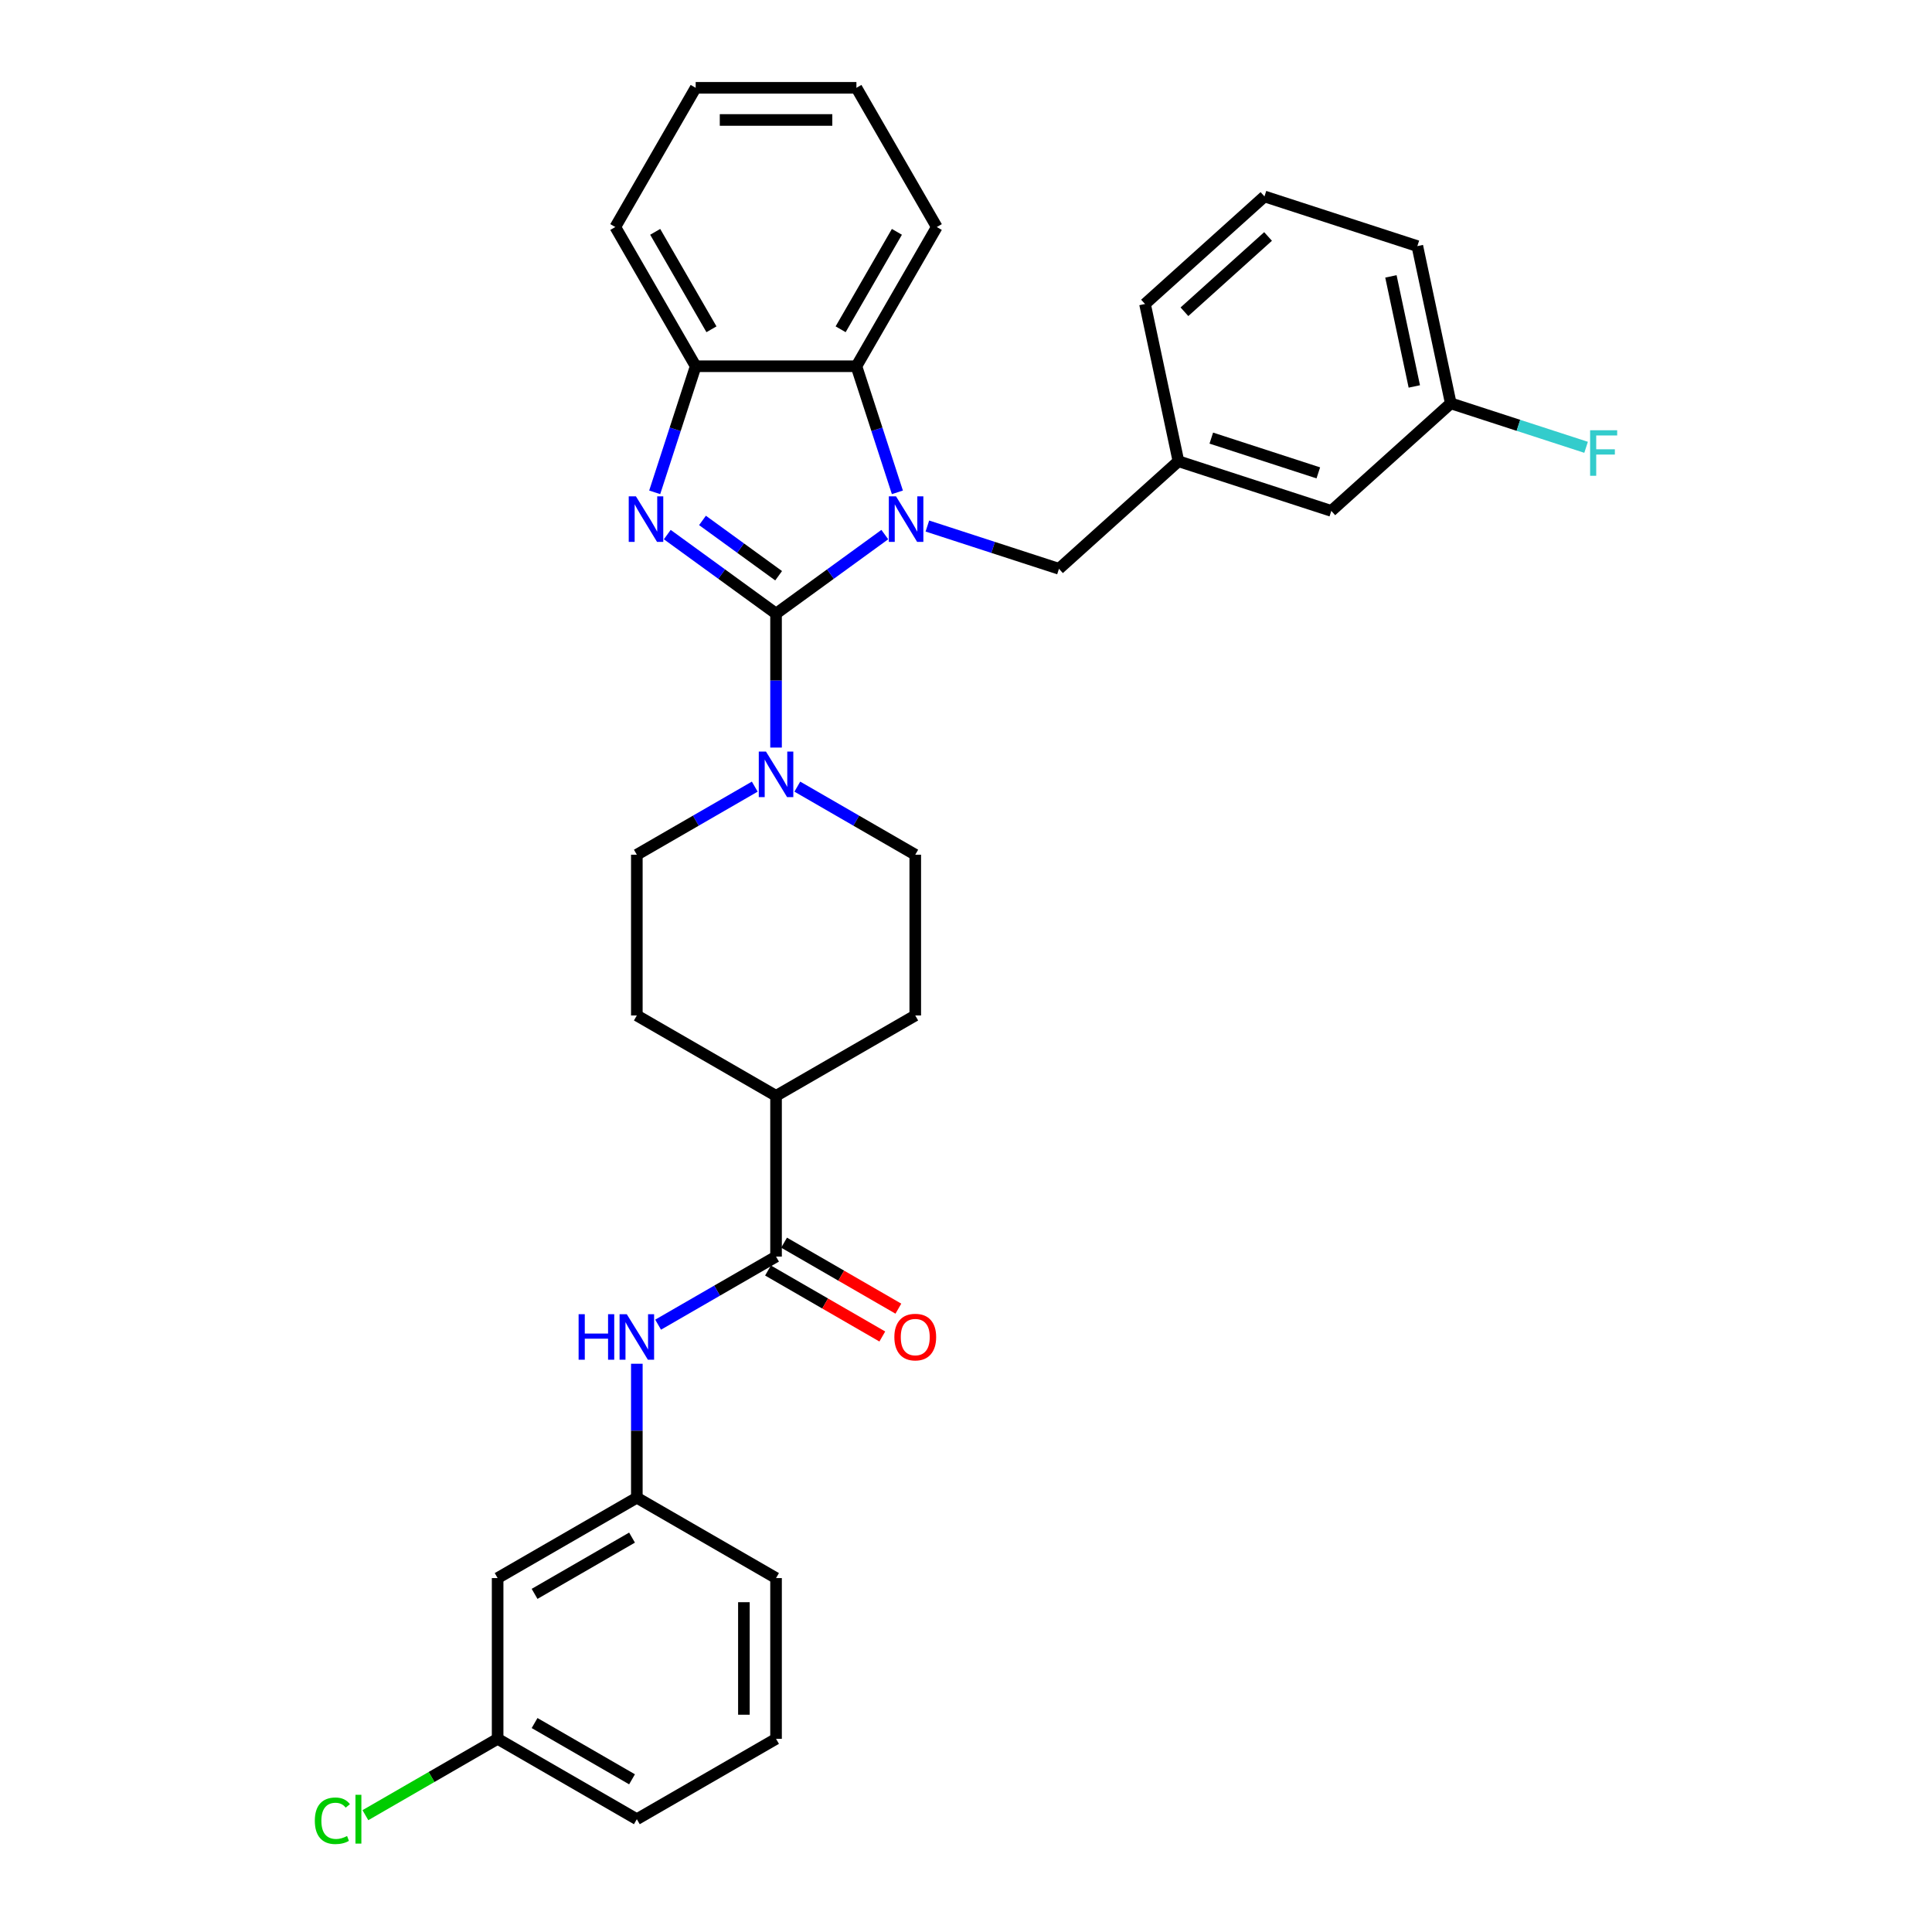 <?xml version='1.0' encoding='iso-8859-1'?>
<svg version='1.1' baseProfile='full'
              xmlns='http://www.w3.org/2000/svg'
                      xmlns:rdkit='http://www.rdkit.org/xml'
                      xmlns:xlink='http://www.w3.org/1999/xlink'
                  xml:space='preserve'
width='1000px' height='1000px' viewBox='0 0 1000 1000'>
<!-- END OF HEADER -->
<rect style='opacity:1.0;fill:#FFFFFF;stroke:none' width='1000' height='1000' x='0' y='0'> </rect>
<path class='bond-0' d='M 401.68,317.6 L 429.828,297.149' style='fill:none;fill-rule:evenodd;stroke:#000000;stroke-width:6px;stroke-linecap:butt;stroke-linejoin:miter;stroke-opacity:1' />
<path class='bond-0' d='M 429.828,297.149 L 457.976,276.698' style='fill:none;fill-rule:evenodd;stroke:#0000FF;stroke-width:6px;stroke-linecap:butt;stroke-linejoin:miter;stroke-opacity:1' />
<path class='bond-1' d='M 401.68,317.6 L 373.532,297.149' style='fill:none;fill-rule:evenodd;stroke:#000000;stroke-width:6px;stroke-linecap:butt;stroke-linejoin:miter;stroke-opacity:1' />
<path class='bond-1' d='M 373.532,297.149 L 345.384,276.698' style='fill:none;fill-rule:evenodd;stroke:#0000FF;stroke-width:6px;stroke-linecap:butt;stroke-linejoin:miter;stroke-opacity:1' />
<path class='bond-1' d='M 403.017,298.002 L 383.313,283.687' style='fill:none;fill-rule:evenodd;stroke:#000000;stroke-width:6px;stroke-linecap:butt;stroke-linejoin:miter;stroke-opacity:1' />
<path class='bond-1' d='M 383.313,283.687 L 363.609,269.371' style='fill:none;fill-rule:evenodd;stroke:#0000FF;stroke-width:6px;stroke-linecap:butt;stroke-linejoin:miter;stroke-opacity:1' />
<path class='bond-2' d='M 401.68,317.6 L 401.68,352.27' style='fill:none;fill-rule:evenodd;stroke:#000000;stroke-width:6px;stroke-linecap:butt;stroke-linejoin:miter;stroke-opacity:1' />
<path class='bond-2' d='M 401.68,352.27 L 401.68,386.94' style='fill:none;fill-rule:evenodd;stroke:#0000FF;stroke-width:6px;stroke-linecap:butt;stroke-linejoin:miter;stroke-opacity:1' />
<path class='bond-3' d='M 464.488,254.833 L 453.885,222.199' style='fill:none;fill-rule:evenodd;stroke:#0000FF;stroke-width:6px;stroke-linecap:butt;stroke-linejoin:miter;stroke-opacity:1' />
<path class='bond-3' d='M 453.885,222.199 L 443.281,189.565' style='fill:none;fill-rule:evenodd;stroke:#000000;stroke-width:6px;stroke-linecap:butt;stroke-linejoin:miter;stroke-opacity:1' />
<path class='bond-7' d='M 480.008,272.274 L 514.065,283.34' style='fill:none;fill-rule:evenodd;stroke:#0000FF;stroke-width:6px;stroke-linecap:butt;stroke-linejoin:miter;stroke-opacity:1' />
<path class='bond-7' d='M 514.065,283.34 L 548.122,294.406' style='fill:none;fill-rule:evenodd;stroke:#000000;stroke-width:6px;stroke-linecap:butt;stroke-linejoin:miter;stroke-opacity:1' />
<path class='bond-4' d='M 338.872,254.833 L 349.475,222.199' style='fill:none;fill-rule:evenodd;stroke:#0000FF;stroke-width:6px;stroke-linecap:butt;stroke-linejoin:miter;stroke-opacity:1' />
<path class='bond-4' d='M 349.475,222.199 L 360.079,189.565' style='fill:none;fill-rule:evenodd;stroke:#000000;stroke-width:6px;stroke-linecap:butt;stroke-linejoin:miter;stroke-opacity:1' />
<path class='bond-9' d='M 390.664,407.162 L 360.144,424.783' style='fill:none;fill-rule:evenodd;stroke:#0000FF;stroke-width:6px;stroke-linecap:butt;stroke-linejoin:miter;stroke-opacity:1' />
<path class='bond-9' d='M 360.144,424.783 L 329.625,442.403' style='fill:none;fill-rule:evenodd;stroke:#000000;stroke-width:6px;stroke-linecap:butt;stroke-linejoin:miter;stroke-opacity:1' />
<path class='bond-10' d='M 412.696,407.162 L 443.216,424.783' style='fill:none;fill-rule:evenodd;stroke:#0000FF;stroke-width:6px;stroke-linecap:butt;stroke-linejoin:miter;stroke-opacity:1' />
<path class='bond-10' d='M 443.216,424.783 L 473.735,442.403' style='fill:none;fill-rule:evenodd;stroke:#000000;stroke-width:6px;stroke-linecap:butt;stroke-linejoin:miter;stroke-opacity:1' />
<path class='bond-22' d='M 443.281,189.565 L 484.882,117.51' style='fill:none;fill-rule:evenodd;stroke:#000000;stroke-width:6px;stroke-linecap:butt;stroke-linejoin:miter;stroke-opacity:1' />
<path class='bond-22' d='M 435.11,170.436 L 464.231,119.998' style='fill:none;fill-rule:evenodd;stroke:#000000;stroke-width:6px;stroke-linecap:butt;stroke-linejoin:miter;stroke-opacity:1' />
<path class='bond-32' d='M 443.281,189.565 L 360.079,189.565' style='fill:none;fill-rule:evenodd;stroke:#000000;stroke-width:6px;stroke-linecap:butt;stroke-linejoin:miter;stroke-opacity:1' />
<path class='bond-23' d='M 360.079,189.565 L 318.478,117.51' style='fill:none;fill-rule:evenodd;stroke:#000000;stroke-width:6px;stroke-linecap:butt;stroke-linejoin:miter;stroke-opacity:1' />
<path class='bond-23' d='M 368.25,170.436 L 339.129,119.998' style='fill:none;fill-rule:evenodd;stroke:#000000;stroke-width:6px;stroke-linecap:butt;stroke-linejoin:miter;stroke-opacity:1' />
<path class='bond-5' d='M 401.68,650.408 L 401.68,567.206' style='fill:none;fill-rule:evenodd;stroke:#000000;stroke-width:6px;stroke-linecap:butt;stroke-linejoin:miter;stroke-opacity:1' />
<path class='bond-6' d='M 401.68,650.408 L 371.16,668.029' style='fill:none;fill-rule:evenodd;stroke:#000000;stroke-width:6px;stroke-linecap:butt;stroke-linejoin:miter;stroke-opacity:1' />
<path class='bond-6' d='M 371.16,668.029 L 340.641,685.649' style='fill:none;fill-rule:evenodd;stroke:#0000FF;stroke-width:6px;stroke-linecap:butt;stroke-linejoin:miter;stroke-opacity:1' />
<path class='bond-12' d='M 397.52,657.614 L 427.099,674.692' style='fill:none;fill-rule:evenodd;stroke:#000000;stroke-width:6px;stroke-linecap:butt;stroke-linejoin:miter;stroke-opacity:1' />
<path class='bond-12' d='M 427.099,674.692 L 456.679,691.769' style='fill:none;fill-rule:evenodd;stroke:#FF0000;stroke-width:6px;stroke-linecap:butt;stroke-linejoin:miter;stroke-opacity:1' />
<path class='bond-12' d='M 405.84,643.203 L 435.42,660.281' style='fill:none;fill-rule:evenodd;stroke:#000000;stroke-width:6px;stroke-linecap:butt;stroke-linejoin:miter;stroke-opacity:1' />
<path class='bond-12' d='M 435.42,660.281 L 464.999,677.358' style='fill:none;fill-rule:evenodd;stroke:#FF0000;stroke-width:6px;stroke-linecap:butt;stroke-linejoin:miter;stroke-opacity:1' />
<path class='bond-11' d='M 329.625,705.871 L 329.625,740.541' style='fill:none;fill-rule:evenodd;stroke:#0000FF;stroke-width:6px;stroke-linecap:butt;stroke-linejoin:miter;stroke-opacity:1' />
<path class='bond-11' d='M 329.625,740.541 L 329.625,775.212' style='fill:none;fill-rule:evenodd;stroke:#000000;stroke-width:6px;stroke-linecap:butt;stroke-linejoin:miter;stroke-opacity:1' />
<path class='bond-14' d='M 548.122,294.406 L 609.953,238.733' style='fill:none;fill-rule:evenodd;stroke:#000000;stroke-width:6px;stroke-linecap:butt;stroke-linejoin:miter;stroke-opacity:1' />
<path class='bond-8' d='M 401.68,567.206 L 473.735,525.605' style='fill:none;fill-rule:evenodd;stroke:#000000;stroke-width:6px;stroke-linecap:butt;stroke-linejoin:miter;stroke-opacity:1' />
<path class='bond-33' d='M 401.68,567.206 L 329.625,525.605' style='fill:none;fill-rule:evenodd;stroke:#000000;stroke-width:6px;stroke-linecap:butt;stroke-linejoin:miter;stroke-opacity:1' />
<path class='bond-15' d='M 329.625,442.403 L 329.625,525.605' style='fill:none;fill-rule:evenodd;stroke:#000000;stroke-width:6px;stroke-linecap:butt;stroke-linejoin:miter;stroke-opacity:1' />
<path class='bond-16' d='M 473.735,442.403 L 473.735,525.605' style='fill:none;fill-rule:evenodd;stroke:#000000;stroke-width:6px;stroke-linecap:butt;stroke-linejoin:miter;stroke-opacity:1' />
<path class='bond-13' d='M 329.625,775.212 L 257.57,816.813' style='fill:none;fill-rule:evenodd;stroke:#000000;stroke-width:6px;stroke-linecap:butt;stroke-linejoin:miter;stroke-opacity:1' />
<path class='bond-13' d='M 327.137,795.863 L 276.698,824.984' style='fill:none;fill-rule:evenodd;stroke:#000000;stroke-width:6px;stroke-linecap:butt;stroke-linejoin:miter;stroke-opacity:1' />
<path class='bond-26' d='M 329.625,775.212 L 401.68,816.813' style='fill:none;fill-rule:evenodd;stroke:#000000;stroke-width:6px;stroke-linecap:butt;stroke-linejoin:miter;stroke-opacity:1' />
<path class='bond-17' d='M 257.57,816.813 L 257.57,900.015' style='fill:none;fill-rule:evenodd;stroke:#000000;stroke-width:6px;stroke-linecap:butt;stroke-linejoin:miter;stroke-opacity:1' />
<path class='bond-18' d='M 609.953,238.733 L 689.083,264.443' style='fill:none;fill-rule:evenodd;stroke:#000000;stroke-width:6px;stroke-linecap:butt;stroke-linejoin:miter;stroke-opacity:1' />
<path class='bond-18' d='M 626.965,226.763 L 682.356,244.761' style='fill:none;fill-rule:evenodd;stroke:#000000;stroke-width:6px;stroke-linecap:butt;stroke-linejoin:miter;stroke-opacity:1' />
<path class='bond-27' d='M 609.953,238.733 L 592.654,157.349' style='fill:none;fill-rule:evenodd;stroke:#000000;stroke-width:6px;stroke-linecap:butt;stroke-linejoin:miter;stroke-opacity:1' />
<path class='bond-20' d='M 257.57,900.015 L 223.348,919.773' style='fill:none;fill-rule:evenodd;stroke:#000000;stroke-width:6px;stroke-linecap:butt;stroke-linejoin:miter;stroke-opacity:1' />
<path class='bond-20' d='M 223.348,919.773 L 189.126,939.531' style='fill:none;fill-rule:evenodd;stroke:#00CC00;stroke-width:6px;stroke-linecap:butt;stroke-linejoin:miter;stroke-opacity:1' />
<path class='bond-36' d='M 257.57,900.015 L 329.625,941.616' style='fill:none;fill-rule:evenodd;stroke:#000000;stroke-width:6px;stroke-linecap:butt;stroke-linejoin:miter;stroke-opacity:1' />
<path class='bond-36' d='M 276.698,891.844 L 327.137,920.965' style='fill:none;fill-rule:evenodd;stroke:#000000;stroke-width:6px;stroke-linecap:butt;stroke-linejoin:miter;stroke-opacity:1' />
<path class='bond-19' d='M 689.083,264.443 L 750.914,208.77' style='fill:none;fill-rule:evenodd;stroke:#000000;stroke-width:6px;stroke-linecap:butt;stroke-linejoin:miter;stroke-opacity:1' />
<path class='bond-21' d='M 750.914,208.77 L 785.936,220.15' style='fill:none;fill-rule:evenodd;stroke:#000000;stroke-width:6px;stroke-linecap:butt;stroke-linejoin:miter;stroke-opacity:1' />
<path class='bond-21' d='M 785.936,220.15 L 820.959,231.529' style='fill:none;fill-rule:evenodd;stroke:#33CCCC;stroke-width:6px;stroke-linecap:butt;stroke-linejoin:miter;stroke-opacity:1' />
<path class='bond-35' d='M 750.914,208.77 L 733.616,127.386' style='fill:none;fill-rule:evenodd;stroke:#000000;stroke-width:6px;stroke-linecap:butt;stroke-linejoin:miter;stroke-opacity:1' />
<path class='bond-35' d='M 732.043,200.023 L 719.934,143.054' style='fill:none;fill-rule:evenodd;stroke:#000000;stroke-width:6px;stroke-linecap:butt;stroke-linejoin:miter;stroke-opacity:1' />
<path class='bond-30' d='M 484.882,117.51 L 443.281,45.455' style='fill:none;fill-rule:evenodd;stroke:#000000;stroke-width:6px;stroke-linecap:butt;stroke-linejoin:miter;stroke-opacity:1' />
<path class='bond-31' d='M 318.478,117.51 L 360.079,45.455' style='fill:none;fill-rule:evenodd;stroke:#000000;stroke-width:6px;stroke-linecap:butt;stroke-linejoin:miter;stroke-opacity:1' />
<path class='bond-24' d='M 401.68,900.015 L 401.68,816.813' style='fill:none;fill-rule:evenodd;stroke:#000000;stroke-width:6px;stroke-linecap:butt;stroke-linejoin:miter;stroke-opacity:1' />
<path class='bond-24' d='M 385.04,887.534 L 385.04,829.293' style='fill:none;fill-rule:evenodd;stroke:#000000;stroke-width:6px;stroke-linecap:butt;stroke-linejoin:miter;stroke-opacity:1' />
<path class='bond-28' d='M 401.68,900.015 L 329.625,941.616' style='fill:none;fill-rule:evenodd;stroke:#000000;stroke-width:6px;stroke-linecap:butt;stroke-linejoin:miter;stroke-opacity:1' />
<path class='bond-25' d='M 654.486,101.676 L 592.654,157.349' style='fill:none;fill-rule:evenodd;stroke:#000000;stroke-width:6px;stroke-linecap:butt;stroke-linejoin:miter;stroke-opacity:1' />
<path class='bond-25' d='M 656.346,122.393 L 613.064,161.364' style='fill:none;fill-rule:evenodd;stroke:#000000;stroke-width:6px;stroke-linecap:butt;stroke-linejoin:miter;stroke-opacity:1' />
<path class='bond-29' d='M 654.486,101.676 L 733.616,127.386' style='fill:none;fill-rule:evenodd;stroke:#000000;stroke-width:6px;stroke-linecap:butt;stroke-linejoin:miter;stroke-opacity:1' />
<path class='bond-34' d='M 443.281,45.455 L 360.079,45.455' style='fill:none;fill-rule:evenodd;stroke:#000000;stroke-width:6px;stroke-linecap:butt;stroke-linejoin:miter;stroke-opacity:1' />
<path class='bond-34' d='M 430.801,62.095 L 372.559,62.095' style='fill:none;fill-rule:evenodd;stroke:#000000;stroke-width:6px;stroke-linecap:butt;stroke-linejoin:miter;stroke-opacity:1' />
<path  class='atom-1' d='M 463.784 256.913
L 471.505 269.394
Q 472.27 270.625, 473.502 272.855
Q 474.733 275.085, 474.799 275.218
L 474.799 256.913
L 477.928 256.913
L 477.928 280.476
L 474.7 280.476
L 466.413 266.831
Q 465.448 265.234, 464.416 263.403
Q 463.417 261.573, 463.118 261.007
L 463.118 280.476
L 460.056 280.476
L 460.056 256.913
L 463.784 256.913
' fill='#0000FF'/>
<path  class='atom-2' d='M 329.16 256.913
L 336.881 269.394
Q 337.646 270.625, 338.878 272.855
Q 340.109 275.085, 340.176 275.218
L 340.176 256.913
L 343.304 256.913
L 343.304 280.476
L 340.076 280.476
L 331.789 266.831
Q 330.824 265.234, 329.792 263.403
Q 328.794 261.573, 328.494 261.007
L 328.494 280.476
L 325.432 280.476
L 325.432 256.913
L 329.16 256.913
' fill='#0000FF'/>
<path  class='atom-3' d='M 396.472 389.021
L 404.193 401.501
Q 404.958 402.732, 406.19 404.962
Q 407.421 407.192, 407.488 407.325
L 407.488 389.021
L 410.616 389.021
L 410.616 412.583
L 407.388 412.583
L 399.101 398.938
Q 398.136 397.341, 397.104 395.51
Q 396.105 393.68, 395.806 393.114
L 395.806 412.583
L 392.744 412.583
L 392.744 389.021
L 396.472 389.021
' fill='#0000FF'/>
<path  class='atom-7' d='M 299.489 680.228
L 302.684 680.228
L 302.684 690.246
L 314.732 690.246
L 314.732 680.228
L 317.927 680.228
L 317.927 703.791
L 314.732 703.791
L 314.732 692.908
L 302.684 692.908
L 302.684 703.791
L 299.489 703.791
L 299.489 680.228
' fill='#0000FF'/>
<path  class='atom-7' d='M 324.416 680.228
L 332.138 692.708
Q 332.903 693.94, 334.134 696.17
Q 335.366 698.399, 335.432 698.532
L 335.432 680.228
L 338.561 680.228
L 338.561 703.791
L 335.333 703.791
L 327.046 690.146
Q 326.08 688.548, 325.049 686.718
Q 324.05 684.887, 323.751 684.322
L 323.751 703.791
L 320.689 703.791
L 320.689 680.228
L 324.416 680.228
' fill='#0000FF'/>
<path  class='atom-13' d='M 462.919 692.076
Q 462.919 686.418, 465.715 683.257
Q 468.51 680.095, 473.735 680.095
Q 478.96 680.095, 481.756 683.257
Q 484.551 686.418, 484.551 692.076
Q 484.551 697.8, 481.723 701.062
Q 478.894 704.29, 473.735 704.29
Q 468.543 704.29, 465.715 701.062
Q 462.919 697.834, 462.919 692.076
M 473.735 701.628
Q 477.33 701.628, 479.26 699.231
Q 481.223 696.802, 481.223 692.076
Q 481.223 687.45, 479.26 685.12
Q 477.33 682.757, 473.735 682.757
Q 470.141 682.757, 468.177 685.087
Q 466.247 687.417, 466.247 692.076
Q 466.247 696.835, 468.177 699.231
Q 470.141 701.628, 473.735 701.628
' fill='#FF0000'/>
<path  class='atom-21' d='M 162.95 942.431
Q 162.95 936.574, 165.679 933.512
Q 168.441 930.417, 173.667 930.417
Q 178.526 930.417, 181.121 933.845
L 178.925 935.642
Q 177.028 933.146, 173.667 933.146
Q 170.106 933.146, 168.208 935.542
Q 166.345 937.905, 166.345 942.431
Q 166.345 947.091, 168.275 949.487
Q 170.239 951.883, 174.033 951.883
Q 176.629 951.883, 179.657 950.319
L 180.589 952.815
Q 179.358 953.614, 177.494 954.08
Q 175.63 954.545, 173.567 954.545
Q 168.441 954.545, 165.679 951.417
Q 162.95 948.289, 162.95 942.431
' fill='#00CC00'/>
<path  class='atom-21' d='M 183.984 928.986
L 187.045 928.986
L 187.045 954.246
L 183.984 954.246
L 183.984 928.986
' fill='#00CC00'/>
<path  class='atom-22' d='M 823.039 222.7
L 837.05 222.7
L 837.05 225.396
L 826.2 225.396
L 826.2 232.551
L 835.852 232.551
L 835.852 235.28
L 826.2 235.28
L 826.2 246.263
L 823.039 246.263
L 823.039 222.7
' fill='#33CCCC'/>
</svg>
